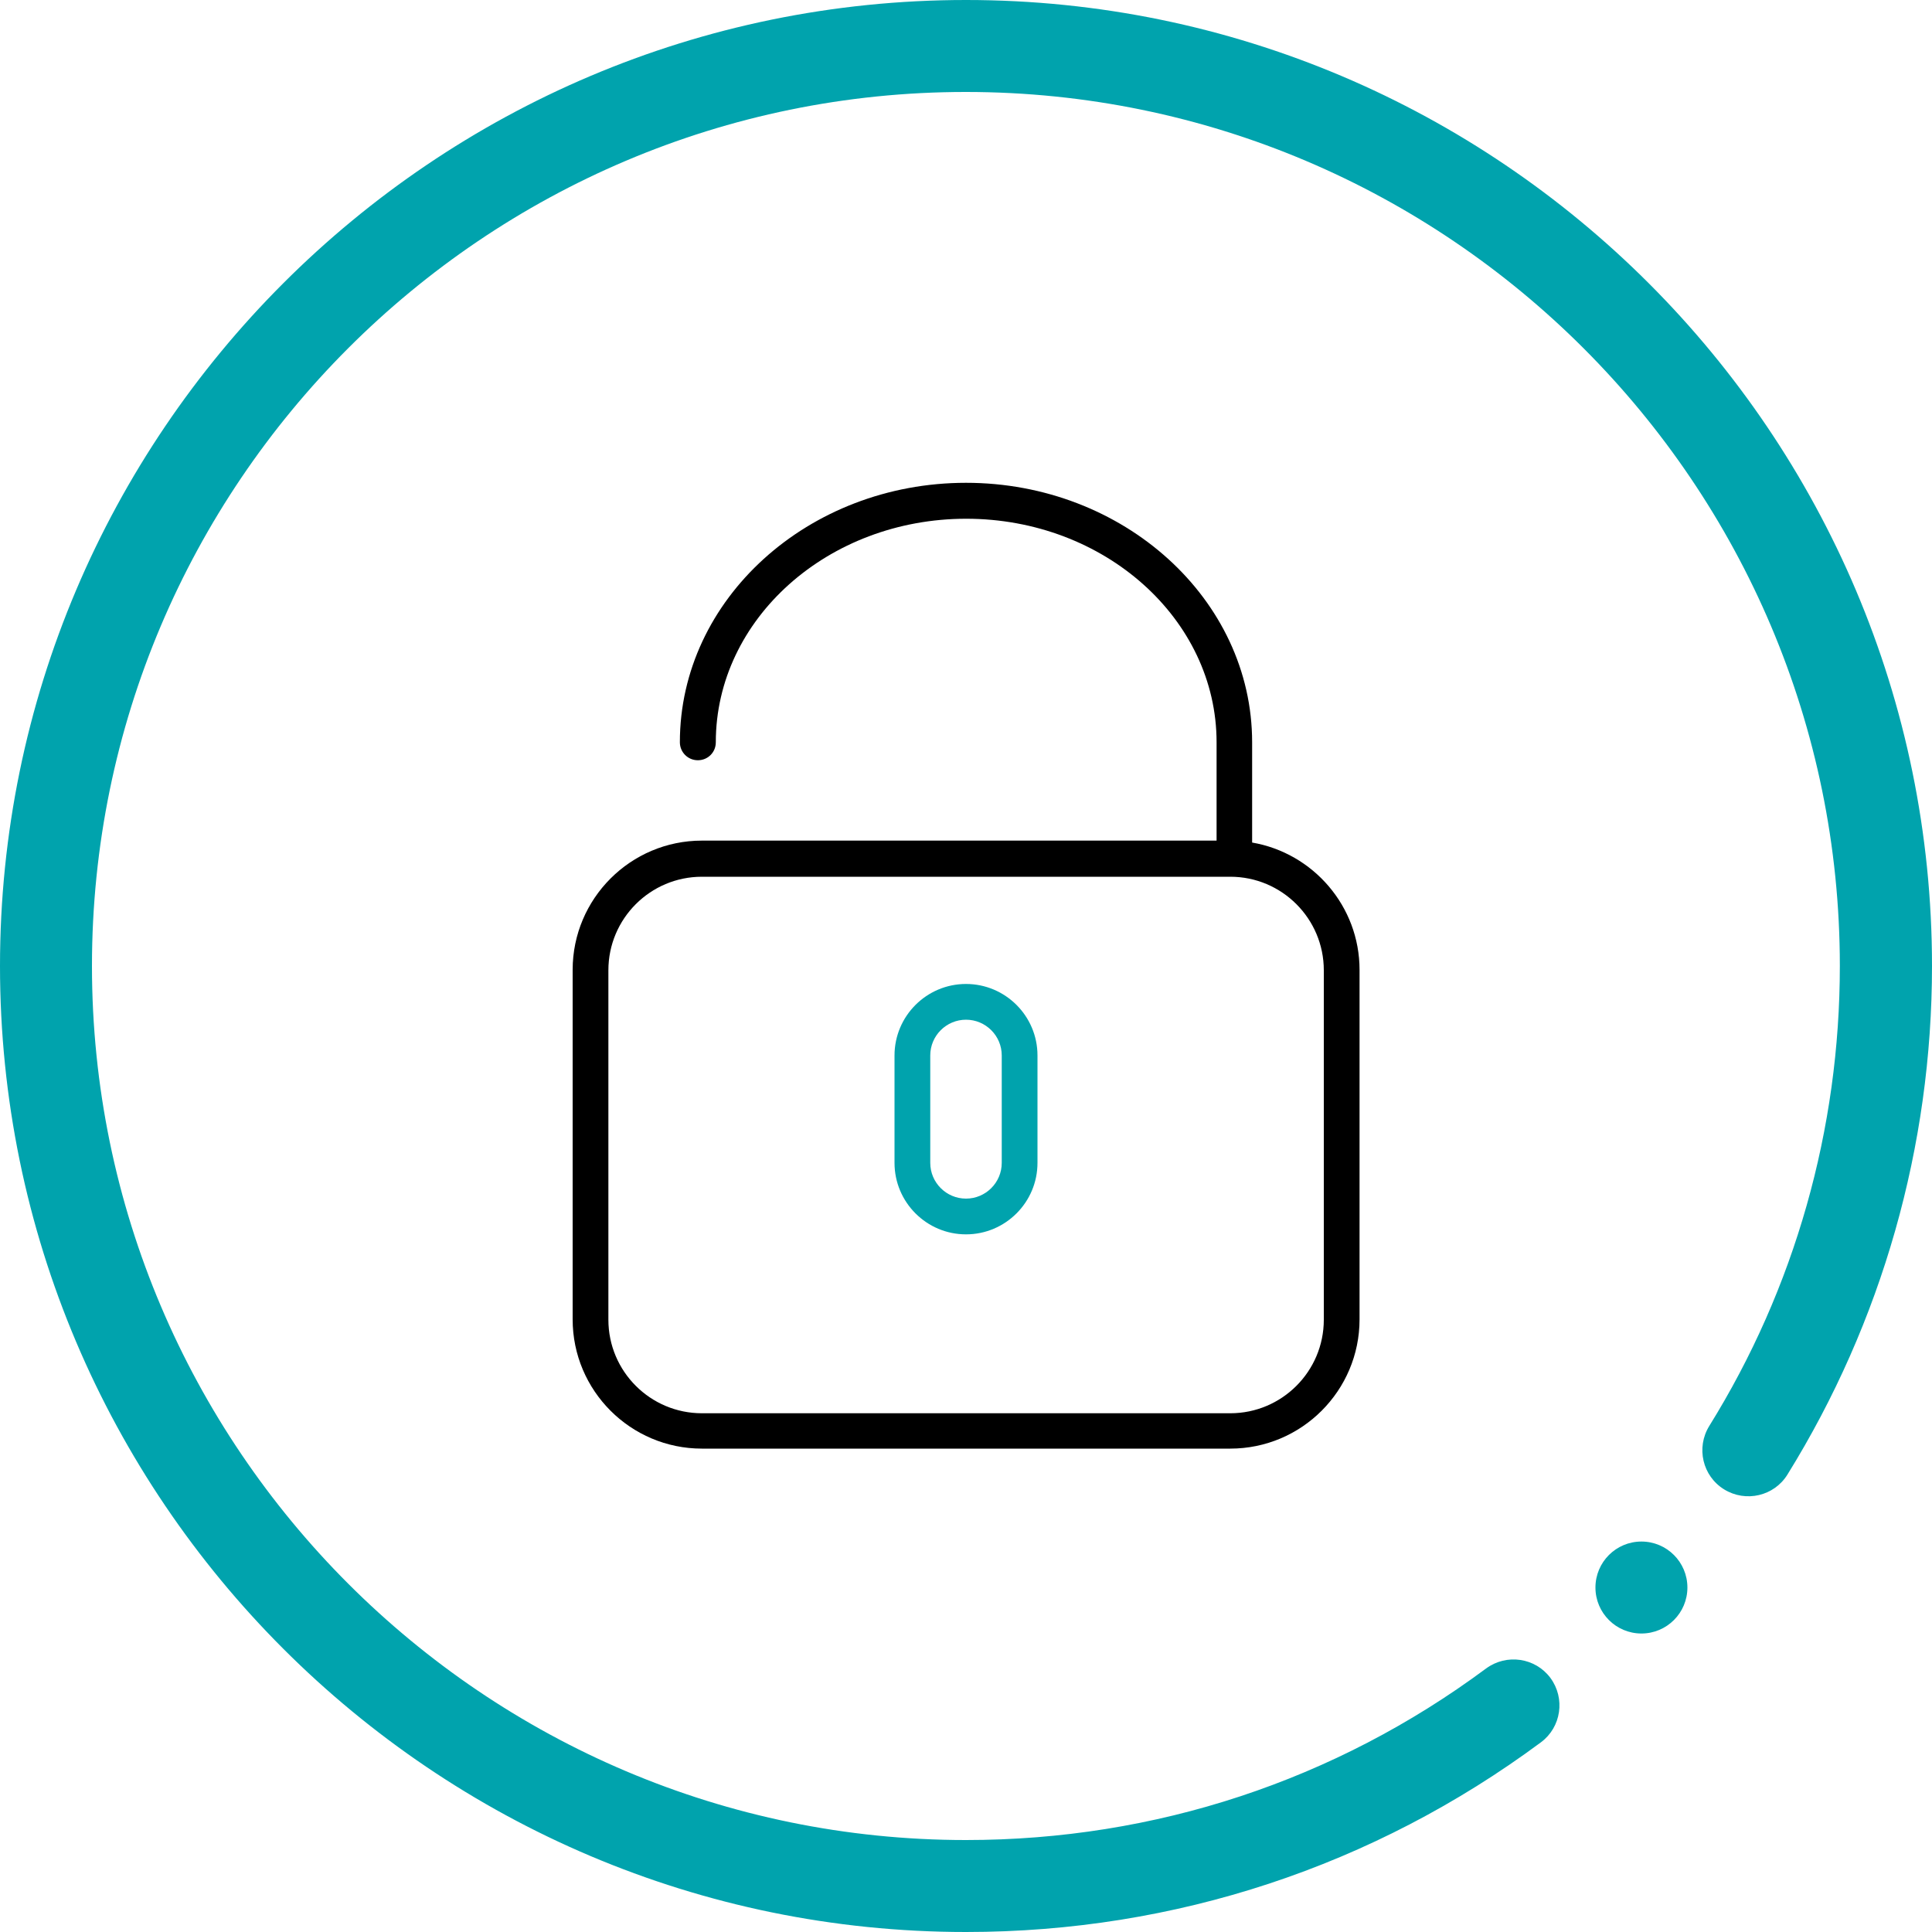 <?xml version="1.0" encoding="UTF-8"?>
<svg xmlns="http://www.w3.org/2000/svg" viewBox="0 0 100 100">
  <defs>
    <style>
      .cls-1 {
        fill: #000;
      }

      .cls-1, .cls-2, .cls-3 {
        stroke-width: 0px;
      }

      .cls-2 {
        fill: #00a3ad;
      }

      .cls-3 {
        fill: #00a3ad;
      }
    </style>
  </defs>
  <g id="Layer_1" data-name="Layer 1">
    <g>
      <path class="cls-1" d="M64.81,43.62v-5.2c0-7.4-6.65-13.43-14.81-13.43s-14.81,6.02-14.81,13.43c0,.51.41.93.93.93s.93-.41.93-.93c0-6.38,5.81-11.57,12.96-11.57s12.96,5.19,12.96,11.57v5.09h-26.64c-3.69,0-6.69,3-6.69,6.69v18.09c0,3.69,3,6.69,6.69,6.69h27.35c3.69,0,6.69-3,6.69-6.69v-18.09c0-3.3-2.41-6.05-5.56-6.59ZM68.52,68.31c0,2.67-2.17,4.84-4.84,4.84h-27.35c-2.67,0-4.84-2.17-4.84-4.84v-18.09c0-2.67,2.17-4.84,4.84-4.84h27.35c2.67,0,4.84,2.17,4.84,4.84v18.09Z"/>
      <path class="cls-3" d="M50,50.93c-2.04,0-3.7,1.66-3.7,3.7v5.56c0,2.04,1.66,3.7,3.7,3.7s3.7-1.66,3.7-3.7v-5.56c0-2.04-1.66-3.7-3.7-3.7ZM51.85,60.19c0,1.02-.83,1.85-1.85,1.85s-1.85-.83-1.85-1.85v-5.56c0-1.02.83-1.85,1.85-1.85s1.85.83,1.85,1.85v5.56Z"/>
    </g>
  </g>
  <g id="Circle">
    <g>
      <path class="cls-2" d="M50,100C22.43,100,0,77.57,0,50S22.43,0,50,0s50,22.43,50,50c0,9.33-2.59,18.43-7.48,26.32-.69,1.12-2.16,1.46-3.28.77-1.12-.69-1.46-2.16-.77-3.28,4.43-7.13,6.76-15.37,6.76-23.81,0-24.94-20.29-45.24-45.24-45.24S4.76,25.06,4.76,50s20.29,45.24,45.24,45.24c9.78,0,19.09-3.07,26.92-8.88,1.06-.78,2.55-.56,3.33.49.78,1.06.56,2.55-.49,3.33-8.66,6.42-18.95,9.82-29.76,9.82Z"/>
      <circle class="cls-2" cx="84.96" cy="82.17" r="2.38"/>
    </g>
  </g>
</svg>